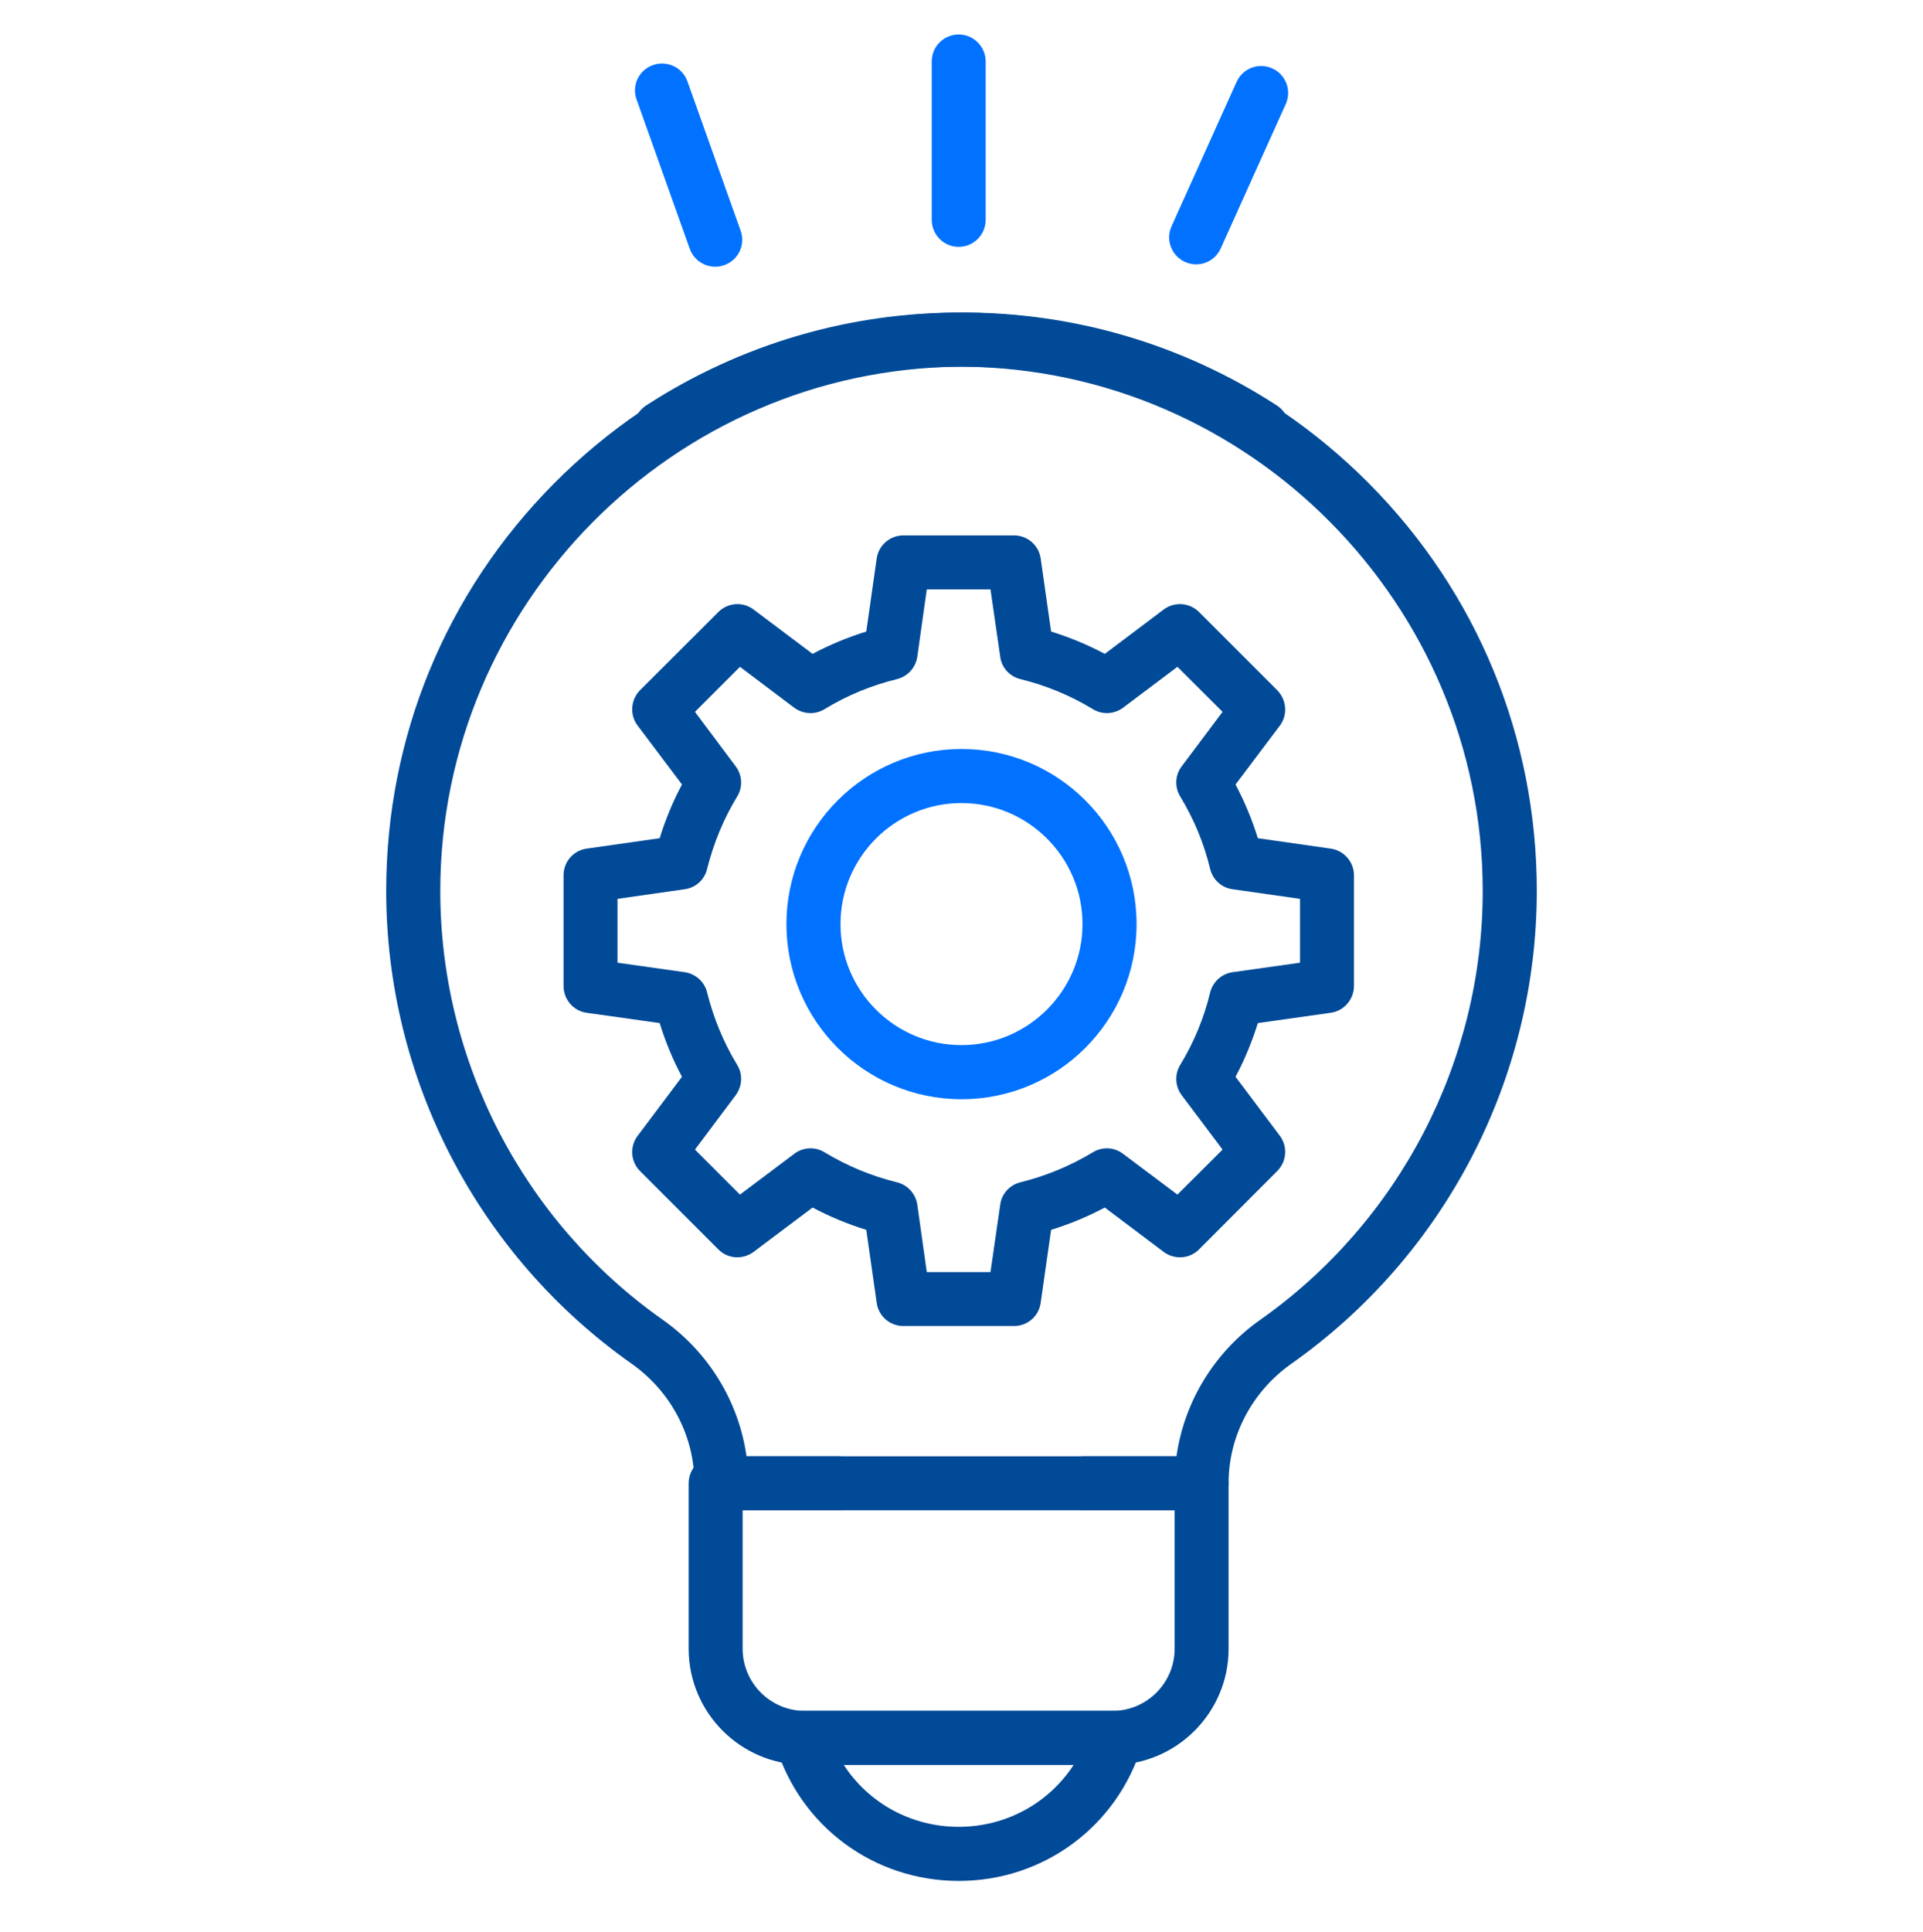 <?xml version="1.0" encoding="UTF-8"?>
<svg xmlns="http://www.w3.org/2000/svg" id="Capa_1" data-name="Capa 1" viewBox="0 0 144 144.62">
  <defs>
    <style>
      .cls-1 {
        fill: #0072ff;
      }

      .cls-2 {
        fill: #004a98;
      }
    </style>
  </defs>
  <g id="g3850">
    <g id="path3852">
      <path class="cls-2" d="M83.31,132.12h-23.05c-4.79,0-8.69-3.9-8.69-8.69v-12.39c0-1.12,.91-2.02,2.02-2.02h31.36c1.12,0,2.02,.91,2.02,2.02s-.91,2.02-2.02,2.02h-29.34v10.37c0,2.56,2.09,4.65,4.65,4.65h23.05c2.56,0,4.65-2.09,4.65-4.65v-10.37h-6.78c-1.12,0-2.02-.91-2.02-2.02s.91-2.02,2.02-2.02h8.8c1.12,0,2.02,.91,2.02,2.02v12.39c0,4.79-3.9,8.69-8.69,8.69Z"></path>
    </g>
  </g>
  <g id="g3854">
    <g id="path3856">
      <path class="cls-2" d="M71.79,140.81c-6.33,0-11.84-4.06-13.7-10.11-.19-.61-.08-1.28,.31-1.8s.98-.82,1.63-.82h23.53c.64,0,1.25,.3,1.63,.82s.49,1.18,.31,1.8c-1.86,6.05-7.37,10.11-13.7,10.11Zm-8.61-8.69c1.86,2.86,5.05,4.64,8.61,4.64s6.75-1.78,8.61-4.64h-17.22Z"></path>
    </g>
  </g>
  <path class="cls-2" d="M99.65,63.53l-5.46-.78c-.43-1.39-.99-2.73-1.67-4.02l3.32-4.41c.6-.8,.51-1.93-.2-2.65l-5.85-5.85c-.71-.71-1.84-.8-2.65-.19l-4.41,3.32c-1.28-.68-2.63-1.24-4.02-1.67l-.78-5.47c-.14-.99-.99-1.73-2-1.73h-8.28c-1.01,0-1.86,.74-2,1.73l-.78,5.47c-1.39,.43-2.74,.99-4.02,1.67l-4.42-3.32c-.81-.61-1.93-.52-2.64,.19l-5.86,5.85c-.71,.72-.79,1.85-.18,2.65l3.32,4.41c-.69,1.29-1.24,2.63-1.67,4.02l-5.47,.78c-1,.14-1.73,.99-1.73,2v8.28c0,1.01,.73,1.87,1.73,2.01l5.47,.77c.43,1.39,.98,2.74,1.67,4.02l-3.32,4.42c-.61,.81-.53,1.93,.18,2.64l5.86,5.86c.71,.72,1.83,.79,2.64,.19l4.42-3.32c1.28,.68,2.63,1.24,4.02,1.67l.78,5.46c.14,1.01,.99,1.74,2,1.74h8.28c1.01,0,1.86-.73,2-1.74l.78-5.46c1.39-.43,2.74-.99,4.02-1.67l4.41,3.32c.81,.6,1.94,.53,2.65-.19l5.85-5.86c.71-.71,.8-1.83,.2-2.64l-3.32-4.42c.68-1.28,1.24-2.63,1.67-4.02l5.46-.77c.99-.14,1.74-1,1.74-2.01v-8.28c0-1.01-.75-1.86-1.74-2Zm-2.3,8.54l-5.05,.71c-.82,.12-1.48,.72-1.68,1.52-.46,1.92-1.22,3.74-2.24,5.42-.43,.71-.39,1.6,.11,2.27l3.06,4.07-3.38,3.37-4.07-3.05c-.66-.51-1.55-.55-2.26-.12-1.69,1.02-3.52,1.78-5.43,2.25-.8,.2-1.41,.86-1.51,1.68l-.73,5.04h-4.77l-.71-5.04c-.12-.82-.72-1.48-1.52-1.68-1.92-.47-3.74-1.23-5.43-2.25-.7-.43-1.6-.39-2.27,.12l-4.06,3.05-3.37-3.37,3.05-4.07c.49-.67,.55-1.56,.11-2.27-1.02-1.68-1.77-3.5-2.25-5.42-.19-.8-.86-1.4-1.68-1.52l-5.03-.71v-4.78l5.03-.72c.82-.11,1.49-.71,1.68-1.52,.48-1.92,1.23-3.74,2.25-5.42,.44-.71,.38-1.61-.11-2.26l-3.05-4.08,3.37-3.37,4.06,3.06c.67,.49,1.57,.54,2.27,.11,1.69-1.03,3.51-1.78,5.43-2.25,.8-.2,1.4-.86,1.52-1.68l.71-5.04h4.77l.73,5.04c.1,.82,.71,1.48,1.51,1.68,1.91,.47,3.74,1.22,5.43,2.25,.71,.43,1.6,.38,2.26-.11l4.07-3.06,3.38,3.37-3.06,4.08c-.5,.65-.54,1.55-.11,2.26,1.02,1.68,1.78,3.5,2.24,5.42,.2,.81,.86,1.41,1.68,1.52l5.05,.72v4.78Z"></path>
  <path class="cls-1" d="M72,56.07c-7.23,0-13.11,5.88-13.11,13.11s5.87,13.11,13.11,13.11,13.11-5.87,13.11-13.11-5.88-13.11-13.11-13.11Zm0,22.17c-5,0-9.06-4.06-9.06-9.06s4.06-9.06,9.06-9.06,9.06,4.07,9.06,9.06-4.07,9.06-9.06,9.06Z"></path>
  <g id="g3862">
    <g id="path3864">
      <path class="cls-1" d="M71.79,18.48c-1.12,0-2.02-.91-2.02-2.02V4.6c0-1.12,.91-2.02,2.02-2.02s2.02,.91,2.02,2.02v11.86c0,1.12-.91,2.02-2.02,2.02Z"></path>
    </g>
  </g>
  <g id="g3874">
    <g id="path3876">
      <path class="cls-1" d="M52.69,19.77c-.47-.22-.85-.62-1.04-1.15l-3.98-11.17c-.38-1.05,.17-2.21,1.23-2.58,1.05-.37,2.21,.17,2.58,1.23l3.98,11.17c.38,1.05-.17,2.21-1.23,2.58-.53,.19-1.08,.14-1.55-.08Z"></path>
    </g>
  </g>
  <g id="g3890">
    <g id="path3892">
      <path class="cls-1" d="M90.29,19.66c-.48,.18-1.04,.18-1.55-.05-1.02-.46-1.47-1.66-1.01-2.67l4.87-10.81c.46-1.02,1.66-1.47,2.67-1.01,1.02,.46,1.47,1.66,1.01,2.67l-4.87,10.81c-.23,.51-.64,.88-1.13,1.06Z"></path>
    </g>
  </g>
  <g id="g3902">
    <g id="path3904">
      <path class="cls-2" d="M89.98,113.06h-8.8c-1.12,0-2.02-.91-2.02-2.02s.91-2.02,2.02-2.02h6.92c.57-4.06,2.82-7.78,6.26-10.21,10.44-7.35,16.67-19.36,16.67-32.11,0-21.46-17.46-39.07-38.91-39.25-.11,0-.22,0-.33,0-7.52,0-14.85,2.17-21.2,6.3-.94,.61-2.19,.34-2.8-.6-.61-.94-.34-2.19,.6-2.8,7.11-4.61,15.33-7.01,23.76-6.95,11.49,.1,22.27,4.64,30.37,12.8,8.1,8.16,12.56,18.99,12.56,30.49,0,14.06-6.87,27.3-18.39,35.41-2.93,2.07-4.69,5.4-4.69,8.92,0,1.12-.91,2.02-2.02,2.02Z"></path>
    </g>
  </g>
  <g id="g3902-2" data-name="g3902">
    <g id="path3904-2" data-name="path3904">
      <path class="cls-2" d="M54.02,113.06h8.8c1.12,0,2.02-.91,2.02-2.02s-.91-2.02-2.02-2.02h-6.92c-.57-4.06-2.82-7.78-6.26-10.21-10.44-7.35-16.67-19.36-16.67-32.11,0-21.46,17.46-39.07,38.91-39.25,.11,0,.22,0,.33,0,7.52,0,14.85,2.17,21.2,6.3,.94,.61,2.19,.34,2.8-.6,.61-.94,.34-2.19-.6-2.8-7.11-4.61-15.33-7.01-23.76-6.95-11.49,.1-22.27,4.64-30.37,12.8-8.1,8.16-12.56,18.99-12.56,30.49,0,14.06,6.87,27.3,18.39,35.41,2.93,2.07,4.69,5.4,4.69,8.92,0,1.12,.91,2.02,2.02,2.02Z"></path>
    </g>
  </g>
</svg>
